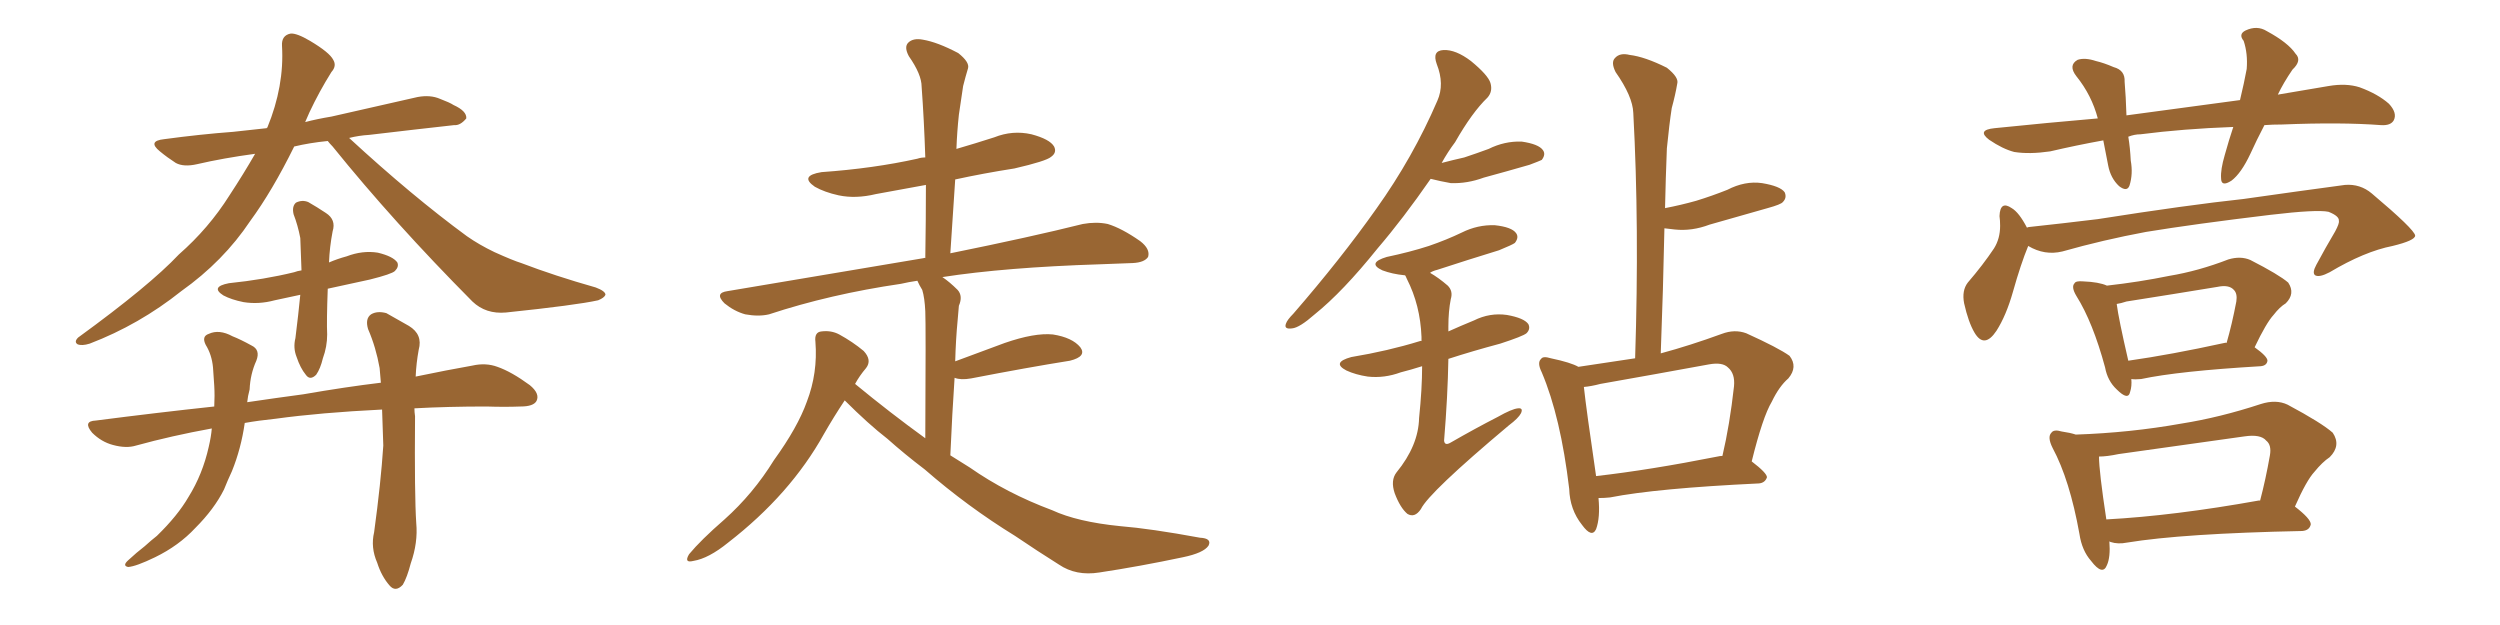 <svg xmlns="http://www.w3.org/2000/svg" xmlns:xlink="http://www.w3.org/1999/xlink" width="600" height="150"><path fill="#996633" padding="10" d="M78.66 33.84L78.66 33.84Q74.27 34.28 70.61 35.16L70.61 35.16Q65.33 45.85 60.06 53.03L60.06 53.03Q53.61 62.70 43.51 69.87L43.51 69.87Q33.40 77.93 21.53 82.47L21.53 82.47Q19.63 83.06 18.60 82.62L18.60 82.62Q17.72 82.03 18.75 81.01L18.75 81.01Q35.89 68.55 42.92 61.08L42.92 61.08Q50.10 54.79 55.08 46.88L55.08 46.88Q58.45 41.75 61.23 36.91L61.23 36.91Q53.61 37.94 47.31 39.40L47.31 39.40Q44.09 40.14 42.19 39.11L42.19 39.11Q40.14 37.79 38.38 36.33L38.38 36.33Q35.30 33.84 39.40 33.40L39.40 33.40Q48.05 32.23 55.96 31.64L55.96 31.64Q59.91 31.20 64.01 30.76L64.01 30.76Q64.01 30.62 64.16 30.62L64.16 30.62Q68.26 20.65 67.68 10.99L67.68 10.99Q67.53 8.50 69.73 8.06L69.73 8.06Q71.19 7.91 74.41 9.81L74.41 9.81Q79.10 12.60 79.98 14.36L79.98 14.36Q80.86 15.82 79.54 17.29L79.54 17.29Q76.61 21.97 74.27 26.95L74.27 26.95Q73.68 28.27 73.24 29.30L73.24 29.30Q76.03 28.56 79.54 27.98L79.54 27.98Q89.94 25.63 100.20 23.29L100.20 23.29Q103.27 22.71 105.62 23.73L105.62 23.73Q107.96 24.61 108.84 25.20L108.84 25.20Q112.06 26.66 111.91 28.42L111.91 28.42Q110.45 30.18 108.98 30.03L108.98 30.03Q99.76 31.05 88.62 32.37L88.62 32.37Q86.13 32.52 83.79 33.11L83.79 33.11Q98.88 47.02 112.06 56.69L112.06 56.69Q114.99 58.74 118.65 60.50L118.65 60.50Q123.19 62.55 125.10 63.13L125.10 63.13Q133.15 66.21 142.97 68.99L142.97 68.99Q145.31 69.87 145.31 70.75L145.31 70.75Q145.02 71.48 143.55 72.07L143.55 72.07Q138.28 73.24 121.44 75L121.44 75Q116.60 75.44 113.38 72.36L113.38 72.36Q94.48 53.32 79.83 35.16L79.83 35.16Q79.10 34.42 78.66 33.84ZM72.07 70.75L72.07 70.75Q68.70 71.48 65.92 72.07L65.92 72.07Q62.11 73.10 58.45 72.51L58.45 72.51Q55.52 71.92 53.61 70.90L53.61 70.90Q50.39 68.85 54.93 67.97L54.93 67.97Q63.43 67.09 70.61 65.33L70.61 65.33Q71.34 65.04 72.36 64.89L72.36 64.89Q72.22 61.08 72.07 57.13L72.07 57.13Q71.48 54.05 70.46 51.42L70.46 51.42Q70.02 49.51 71.04 48.63L71.04 48.63Q72.51 47.90 73.97 48.49L73.97 48.49Q76.03 49.66 78.22 51.12L78.22 51.12Q80.71 52.73 79.83 55.52L79.83 55.52Q79.10 59.33 78.96 62.99L78.96 62.99Q81.01 62.11 83.20 61.52L83.20 61.52Q87.01 60.06 90.67 60.64L90.67 60.64Q94.34 61.52 95.36 62.99L95.36 62.99Q95.80 64.01 94.78 65.04L94.78 65.04Q94.04 65.77 88.77 67.09L88.77 67.09Q83.50 68.26 78.66 69.29L78.66 69.29Q78.37 77.05 78.52 80.27L78.52 80.27Q78.52 83.20 77.49 85.99L77.49 85.99Q76.90 88.48 75.88 89.94L75.88 89.94Q74.41 91.41 73.39 89.94L73.39 89.94Q72.07 88.33 71.19 85.69L71.19 85.69Q70.31 83.50 70.90 81.15L70.90 81.15Q71.63 75.29 72.07 70.75ZM91.70 98.29L91.70 98.29L91.70 98.29Q76.90 99.02 66.21 100.49L66.21 100.49Q61.96 100.93 58.74 101.51L58.74 101.51Q57.86 107.67 55.66 113.09L55.66 113.09Q54.64 115.28 53.76 117.48L53.76 117.48Q51.42 122.17 46.88 126.71L46.88 126.71Q42.92 130.96 37.21 133.74L37.21 133.74Q32.67 135.94 30.76 136.08L30.76 136.08Q29.30 135.79 30.76 134.47L30.76 134.47Q32.81 132.57 34.72 131.10L34.72 131.10Q36.33 129.64 37.65 128.61L37.65 128.61Q42.63 123.78 45.26 119.24L45.26 119.24Q48.63 113.82 50.10 107.23L50.10 107.23Q50.68 104.74 50.83 102.83L50.83 102.83Q41.16 104.59 32.67 106.93L32.67 106.93Q30.32 107.67 27.10 106.79L27.10 106.79Q24.32 106.05 22.12 103.86L22.12 103.86Q19.78 101.07 23.00 100.93L23.00 100.93Q37.79 99.02 51.42 97.56L51.42 97.56Q51.56 94.92 51.42 92.58L51.42 92.58Q51.27 90.09 51.12 88.18L51.12 88.18Q50.83 85.11 49.37 82.76L49.37 82.76Q48.34 80.71 50.10 80.13L50.10 80.13Q52.59 78.96 55.81 80.71L55.81 80.71Q57.71 81.45 60.35 82.91L60.35 82.91Q62.55 83.94 61.52 86.57L61.52 86.57Q60.06 89.79 59.91 93.46L59.91 93.46Q59.47 95.07 59.33 96.53L59.33 96.53Q66.21 95.51 72.80 94.63L72.80 94.63Q82.91 92.87 91.41 91.85L91.41 91.85Q91.26 90.09 91.11 88.33L91.11 88.33Q90.23 83.35 88.33 78.96L88.33 78.96Q87.60 76.46 89.06 75.44L89.06 75.44Q90.53 74.56 92.72 75.15L92.72 75.15Q95.51 76.76 98.14 78.22L98.14 78.22Q101.51 80.27 100.49 83.94L100.49 83.94Q99.90 87.16 99.76 90.38L99.76 90.38Q107.52 88.77 113.38 87.74L113.38 87.74Q116.60 87.01 119.38 88.04L119.38 88.04Q122.75 89.21 127.15 92.43L127.15 92.43Q129.64 94.48 128.76 96.24L128.76 96.24Q128.03 97.56 124.95 97.56L124.95 97.56Q121.14 97.71 116.75 97.56L116.75 97.56Q107.52 97.56 99.46 98.00L99.46 98.00Q99.46 98.88 99.61 99.90L99.61 99.90Q99.46 118.95 99.90 125.54L99.90 125.54Q100.34 130.22 98.58 135.21L98.58 135.21Q97.71 138.57 96.68 140.33L96.68 140.33Q94.92 142.24 93.46 140.48L93.46 140.48Q91.55 138.28 90.53 135.06L90.53 135.06Q88.92 131.40 89.79 127.73L89.79 127.73Q91.41 115.87 91.99 106.93L91.99 106.93Q91.85 102.69 91.70 98.29ZM202.73 96.09L202.73 96.09L202.73 96.09Q200.10 100.05 197.75 104.15L197.75 104.15Q189.70 118.65 174.76 130.22L174.76 130.22Q170.07 134.03 166.41 134.62L166.41 134.62Q164.06 135.21 165.38 133.01L165.38 133.01Q168.16 129.64 173.88 124.66L173.88 124.66Q180.76 118.51 185.74 110.45L185.74 110.45Q191.46 102.54 193.65 96.39L193.65 96.39Q196.29 89.50 195.70 82.03L195.70 82.03Q195.41 79.69 197.17 79.54L197.17 79.54Q199.51 79.25 201.42 80.27L201.42 80.27Q204.64 82.03 207.28 84.23L207.28 84.23Q209.33 86.43 207.86 88.33L207.86 88.33Q206.25 90.23 205.22 92.14L205.22 92.14Q213.57 99.02 222.07 105.18L222.07 105.18Q222.22 77.93 222.07 74.71L222.07 74.71Q221.92 71.48 221.34 69.58L221.34 69.58Q220.61 68.41 220.17 67.38L220.17 67.38Q218.12 67.68 216.21 68.12L216.21 68.12Q199.22 70.61 184.57 75.44L184.57 75.44Q182.08 76.03 178.86 75.44L178.86 75.44Q176.22 74.71 173.88 72.80L173.88 72.80Q171.39 70.31 174.61 69.87L174.61 69.87Q199.95 65.63 221.63 61.96L221.63 61.96Q221.92 61.82 222.07 61.96L222.07 61.96Q222.22 52.73 222.22 44.38L222.22 44.38Q215.92 45.56 210.21 46.58L210.21 46.58Q205.37 47.75 201.27 46.88L201.27 46.88Q197.90 46.14 195.56 44.82L195.56 44.82Q191.75 42.19 197.17 41.31L197.17 41.31Q209.62 40.43 220.17 38.09L220.17 38.09Q221.04 37.79 222.07 37.79L222.07 37.79Q221.78 28.86 221.19 20.80L221.19 20.80Q221.19 17.87 218.12 13.48L218.12 13.48Q216.94 11.28 217.97 10.25L217.97 10.25Q219.14 9.08 221.48 9.52L221.48 9.52Q225 10.11 229.98 12.74L229.98 12.74Q232.76 14.94 232.32 16.41L232.32 16.41Q231.74 18.31 231.15 20.65L231.15 20.65Q230.71 23.44 230.13 27.54L230.13 27.54Q229.69 31.64 229.54 35.74L229.54 35.74Q234.08 34.42 238.62 32.96L238.62 32.96Q243.02 31.20 247.56 32.23L247.56 32.23Q251.95 33.40 252.98 35.16L252.98 35.16Q253.71 36.62 252.25 37.65L252.25 37.65Q251.07 38.67 243.46 40.43L243.46 40.43Q235.99 41.60 229.25 43.07L229.25 43.07Q228.66 51.86 228.08 60.79L228.08 60.79Q247.56 56.84 259.86 53.76L259.86 53.76Q263.09 53.17 265.87 53.76L265.87 53.76Q269.24 54.79 273.63 57.86L273.63 57.86Q276.12 59.77 275.54 61.67L275.54 61.67Q274.66 62.99 271.88 63.13L271.88 63.13Q268.07 63.28 263.96 63.43L263.96 63.43Q241.26 64.16 226.17 66.50L226.17 66.50Q227.93 67.68 229.83 69.58L229.83 69.58Q231.15 71.04 230.13 73.39L230.13 73.39Q229.98 75 229.83 76.90L229.83 76.90Q229.39 81.45 229.25 86.72L229.25 86.72Q234.81 84.67 241.11 82.32L241.11 82.32Q248.29 79.83 252.69 80.27L252.69 80.27Q257.37 81.01 259.28 83.35L259.28 83.35Q260.89 85.55 256.79 86.57L256.79 86.57Q246.68 88.18 233.06 90.82L233.06 90.82Q230.57 91.26 229.10 90.67L229.10 90.67Q228.52 99.17 228.08 109.28L228.08 109.28Q230.42 110.74 232.76 112.21L232.76 112.21Q241.55 118.36 252.54 122.46L252.54 122.46Q258.54 125.24 268.80 126.27L268.80 126.27Q276.12 126.86 287.99 129.05L287.99 129.05Q290.92 129.20 290.04 130.96L290.04 130.96Q288.87 132.71 283.89 133.74L283.89 133.74Q273.49 135.94 263.82 137.40L263.82 137.40Q258.25 138.28 254.15 135.50L254.15 135.50Q249.02 132.28 243.60 128.61L243.60 128.61Q232.18 121.58 221.92 112.65L221.92 112.65Q217.09 108.98 212.99 105.32L212.99 105.32Q208.45 101.81 202.73 96.09ZM383.64 119.53L383.64 119.53Q384.08 124.22 383.06 127.00L383.06 127.00Q382.03 129.20 379.69 125.98L379.69 125.98Q376.76 122.31 376.61 117.33L376.61 117.33Q374.56 100.05 370.02 89.36L370.02 89.36Q368.85 87.01 369.87 86.13L369.87 86.13Q370.31 85.40 372.22 85.99L372.22 85.99Q377.05 87.01 378.81 88.04L378.81 88.04Q385.69 87.01 392.43 85.99L392.43 85.99Q393.46 54.35 391.99 27.10L391.99 27.10Q391.85 23.14 387.74 17.29L387.74 17.29Q386.57 14.94 387.60 13.92L387.60 13.92Q388.77 12.60 391.11 13.18L391.11 13.18Q394.78 13.62 400.05 16.26L400.05 16.26Q402.98 18.60 402.54 20.07L402.54 20.07Q402.10 22.71 401.22 25.93L401.22 25.93Q400.63 29.74 400.05 35.60L400.05 35.60Q399.76 42.77 399.61 49.95L399.61 49.95Q403.42 49.22 407.08 48.19L407.08 48.19Q410.89 47.02 414.55 45.56L414.55 45.56Q418.80 43.36 422.90 43.95L422.90 43.95Q427.29 44.68 428.32 46.14L428.32 46.14Q428.91 47.46 427.88 48.49L427.88 48.49Q427.44 49.07 424.22 49.95L424.22 49.95Q417.04 52.00 410.30 53.91L410.30 53.91Q406.05 55.52 401.95 55.08L401.95 55.08Q400.78 54.93 399.46 54.79L399.46 54.79Q399.17 69.29 398.58 84.81L398.58 84.81Q405.62 82.91 413.23 80.13L413.23 80.13Q416.31 78.96 419.09 79.98L419.09 79.98Q426.86 83.50 429.49 85.40L429.49 85.40Q431.54 88.04 429.20 90.82L429.20 90.82Q427.00 92.72 425.24 96.39L425.24 96.39Q423.05 100.05 420.41 110.74L420.41 110.74Q424.07 113.53 424.07 114.55L424.07 114.55Q423.63 115.87 422.17 116.02L422.17 116.02Q397.56 117.19 386.43 119.38L386.43 119.38Q385.11 119.53 383.64 119.53ZM412.21 109.57L412.21 109.57Q412.79 109.42 413.38 109.42L413.38 109.42Q415.14 101.95 416.16 92.72L416.16 92.72Q416.46 89.65 414.70 88.18L414.70 88.18Q413.38 86.87 410.16 87.45L410.16 87.45Q397.41 89.79 384.08 92.14L384.08 92.14Q381.88 92.72 380.13 92.87L380.13 92.87Q380.71 98.29 383.06 114.26L383.06 114.26Q395.95 112.79 412.21 109.57ZM343.36 42.92L343.36 42.92Q336.77 52.44 330.62 59.62L330.62 59.62Q322.27 70.02 315.53 75.44L315.53 75.44Q311.87 78.66 310.11 78.81L310.11 78.81Q308.06 79.10 308.64 77.64L308.64 77.64Q308.94 76.76 310.40 75.29L310.40 75.29Q321.83 62.11 330.32 50.10L330.32 50.10Q339.11 37.79 344.97 24.17L344.97 24.17Q346.73 20.21 344.82 15.38L344.82 15.38Q343.65 12.16 346.44 12.01L346.44 12.01Q349.37 11.87 353.03 14.65L353.03 14.65Q357.13 18.02 357.71 19.92L357.71 19.92Q358.30 21.97 356.98 23.44L356.98 23.44Q353.32 26.95 349.22 34.13L349.22 34.13Q347.46 36.47 346.00 39.11L346.00 39.11Q348.78 38.38 351.42 37.79L351.42 37.79Q354.49 36.77 357.28 35.74L357.28 35.74Q361.08 33.84 365.19 33.98L365.19 33.98Q369.29 34.57 370.31 36.04L370.31 36.04Q371.04 37.06 370.02 38.38L370.02 38.38Q369.43 38.67 367.09 39.55L367.09 39.55Q361.52 41.16 356.10 42.63L356.10 42.63Q352.15 44.09 348.19 43.95L348.19 43.95Q345.70 43.51 343.36 42.92ZM341.31 87.89L341.31 87.89L341.31 87.89Q338.53 88.77 336.18 89.36L336.18 89.36Q332.23 90.82 328.27 90.38L328.27 90.38Q325.34 89.94 323.14 88.92L323.14 88.92Q319.48 87.01 324.32 85.69L324.32 85.69Q333.11 84.23 340.72 81.88L340.72 81.88Q341.02 81.74 341.16 81.88L341.16 81.88Q341.16 81.30 341.16 80.86L341.16 80.86Q340.87 73.24 337.65 66.94L337.65 66.94Q337.35 66.21 337.21 66.06L337.21 66.06Q337.06 66.06 337.06 66.06L337.06 66.06Q334.13 65.77 331.79 64.89L331.79 64.89Q327.98 63.13 332.81 61.67L332.81 61.67Q338.38 60.50 342.92 59.03L342.92 59.03Q347.17 57.57 350.83 55.81L350.83 55.81Q354.64 53.91 358.74 54.05L358.74 54.05Q362.84 54.49 363.87 55.96L363.87 55.96Q364.60 56.98 363.57 58.30L363.57 58.30Q362.99 58.74 359.77 60.06L359.77 60.06Q352.15 62.40 344.97 64.75L344.97 64.75Q343.80 65.04 343.21 65.48L343.21 65.48Q345.26 66.65 347.46 68.55L347.46 68.55Q348.78 69.87 348.19 71.78L348.19 71.78Q347.61 74.71 347.61 78.37L347.61 78.37Q347.61 78.96 347.61 79.54L347.61 79.54Q350.54 78.22 353.76 76.90L353.76 76.90Q357.57 75 361.67 75.59L361.67 75.59Q365.77 76.32 366.80 77.78L366.80 77.78Q367.38 78.96 366.36 79.98L366.36 79.98Q365.48 80.71 360.06 82.47L360.06 82.47Q353.47 84.23 347.61 86.13L347.61 86.13Q347.46 95.07 346.58 105.76L346.58 105.76Q346.73 107.08 348.19 106.20L348.19 106.20Q354.05 102.83 359.47 100.05L359.47 100.05Q362.84 98.14 364.31 98.00L364.31 98.00Q365.63 97.85 365.04 99.17L365.04 99.17Q364.45 100.34 362.11 102.10L362.11 102.10Q342.92 118.21 341.02 122.17L341.02 122.17Q339.55 124.37 337.79 123.34L337.79 123.34Q336.04 121.88 334.72 118.36L334.72 118.36Q333.69 115.28 335.16 113.38L335.16 113.38Q340.43 106.93 340.58 100.34L340.58 100.34Q341.31 93.31 341.31 87.89ZM543.46 30.03L543.46 30.03Q541.55 33.69 540.09 36.91L540.09 36.91Q537.89 41.60 535.55 43.36L535.55 43.36Q533.06 44.97 533.06 42.77L533.06 42.77Q532.91 40.72 533.94 37.21L533.94 37.21Q534.96 33.54 535.99 30.47L535.99 30.47Q523.97 30.91 513.72 32.23L513.72 32.23Q512.26 32.23 510.79 32.81L510.79 32.81Q511.23 35.45 511.38 38.53L511.38 38.53Q511.96 41.75 511.08 44.53L511.08 44.53Q510.50 46.14 508.59 44.68L508.59 44.68Q506.54 42.77 505.96 39.70L505.96 39.70Q505.37 36.77 504.79 33.69L504.79 33.69Q498.34 34.86 492.04 36.33L492.04 36.33Q487.06 37.06 483.40 36.47L483.40 36.47Q480.62 35.74 477.39 33.54L477.39 33.54Q474.32 31.20 478.71 30.76L478.71 30.76Q491.60 29.44 503.47 28.42L503.47 28.42Q502.00 22.85 498.34 18.31L498.34 18.31Q496.29 15.67 498.63 14.36L498.63 14.36Q500.39 13.77 503.03 14.65L503.03 14.65Q504.93 15.09 507.28 16.11L507.28 16.11Q510.06 16.85 509.91 19.63L509.91 19.63Q510.21 23.14 510.35 27.69L510.35 27.69Q524.71 25.78 537.60 24.02L537.60 24.02Q538.62 19.78 539.21 16.55L539.21 16.55Q539.50 12.89 538.48 9.81L538.48 9.81Q537.16 8.20 538.92 7.32L538.92 7.32Q541.70 6.01 544.04 7.47L544.04 7.47Q549.17 10.25 550.93 12.89L550.93 12.89Q552.54 14.50 550.20 16.70L550.20 16.70Q548.00 19.92 546.68 22.71L546.68 22.71Q552.69 21.68 558.84 20.65L558.84 20.65Q563.09 19.92 566.31 20.95L566.31 20.95Q570.70 22.56 573.34 24.90L573.34 24.90Q575.39 27.10 574.51 28.86L574.51 28.86Q573.78 30.18 571.44 30.03L571.44 30.03Q561.77 29.30 547.71 29.88L547.71 29.88Q545.36 29.88 543.46 30.03ZM486.77 59.03L486.77 59.03Q485.01 63.28 483.11 70.02L483.11 70.02Q481.49 75.73 479.15 79.39L479.15 79.39Q476.22 83.79 473.88 79.83L473.88 79.83Q472.41 77.34 471.39 72.80L471.39 72.80Q470.80 69.73 472.27 67.82L472.27 67.82Q475.93 63.57 478.56 59.62L478.56 59.62Q480.03 57.28 480.03 54.20L480.03 54.20Q480.03 52.88 479.88 51.86L479.88 51.86Q480.03 48.05 482.81 49.95L482.81 49.95Q484.57 50.98 486.47 54.64L486.47 54.64Q486.77 54.49 486.91 54.49L486.91 54.49Q495.12 53.61 503.47 52.59L503.47 52.59Q524.85 49.22 538.48 47.75L538.48 47.75Q551.81 45.85 562.79 44.38L562.79 44.38Q566.46 44.09 569.24 46.44L569.24 46.44Q579.49 55.08 579.64 56.54L579.64 56.54Q579.64 57.71 574.22 59.03L574.22 59.03Q567.48 60.35 559.13 65.33L559.13 65.33Q556.64 66.65 555.62 66.06L555.62 66.06Q554.88 65.48 555.91 63.57L555.91 63.57Q558.11 59.47 560.45 55.52L560.45 55.52Q561.47 53.61 561.33 53.03L561.33 53.03Q561.47 51.86 558.84 50.83L558.84 50.83Q556.05 50.24 544.92 51.56L544.92 51.56Q526.61 53.76 515.04 55.66L515.04 55.66Q504.79 57.57 494.97 60.35L494.97 60.35Q490.72 61.38 486.77 59.03ZM511.52 90.97L511.52 90.97Q511.67 92.72 511.23 94.04L511.23 94.04Q510.79 96.24 508.01 93.46L508.01 93.46Q505.81 91.41 505.22 88.18L505.22 88.18Q502.29 77.34 498.34 71.04L498.34 71.04Q497.02 68.85 497.90 67.97L497.90 67.97Q498.19 67.38 499.95 67.53L499.95 67.53Q503.76 67.68 505.66 68.55L505.66 68.55Q513.43 67.68 520.61 66.21L520.61 66.21Q527.64 65.04 534.81 62.26L534.81 62.26Q537.74 61.38 540.09 62.40L540.09 62.40Q546.97 65.92 549.17 67.82L549.17 67.82Q550.93 70.46 548.58 72.80L548.58 72.80Q547.12 73.68 545.65 75.59L545.65 75.59Q543.90 77.49 541.11 83.35L541.11 83.35Q544.19 85.55 544.19 86.57L544.19 86.57Q544.04 87.74 542.58 87.89L542.58 87.89Q522.80 89.06 513.87 90.97L513.87 90.97Q512.40 91.11 511.52 90.97ZM533.79 82.32L533.79 82.32Q534.23 82.18 534.38 82.32L534.38 82.32Q535.69 77.78 536.72 72.36L536.72 72.36Q537.01 70.46 536.13 69.58L536.13 69.58Q534.96 68.26 532.18 68.85L532.18 68.85Q521.48 70.61 510.35 72.36L510.35 72.36Q509.03 72.80 508.01 72.95L508.01 72.95Q508.45 76.46 510.79 86.57L510.79 86.57Q521.04 85.11 533.79 82.32ZM506.25 129.93L506.25 129.93Q506.54 133.74 505.66 135.64L505.66 135.64Q504.64 138.28 501.86 134.62L501.86 134.62Q499.66 132.13 499.07 128.17L499.07 128.17Q496.73 115.14 492.63 107.52L492.63 107.52Q491.31 104.88 492.33 103.86L492.33 103.86Q492.92 102.98 494.82 103.56L494.82 103.56Q496.88 103.86 498.19 104.30L498.19 104.30Q511.23 103.86 523.54 101.66L523.54 101.66Q532.76 100.20 542.58 96.97L542.58 96.97Q546.24 95.80 549.02 97.12L549.02 97.12Q557.23 101.51 559.86 103.86L559.86 103.86Q561.91 106.93 559.13 109.72L559.13 109.72Q557.37 110.89 555.47 113.23L555.47 113.23Q553.56 115.28 550.78 121.58L550.78 121.58Q554.59 124.51 554.59 125.83L554.59 125.83Q554.30 127.29 552.54 127.44L552.54 127.44Q523.83 128.03 510.50 130.22L510.50 130.22Q508.30 130.66 506.54 130.08L506.54 130.08Q506.25 129.93 506.25 129.93ZM542.14 120.12L542.14 120.12L542.14 120.12Q542.29 120.12 542.43 120.12L542.43 120.12Q543.75 115.14 544.78 109.28L544.78 109.28Q545.21 106.79 543.90 105.76L543.90 105.76Q542.58 104.15 538.62 104.74L538.62 104.74Q523.97 106.79 508.45 108.98L508.45 108.98Q505.66 109.57 503.76 109.57L503.76 109.57Q503.76 113.09 505.52 124.66L505.52 124.66Q521.78 123.78 542.14 120.12Z"/></svg>
